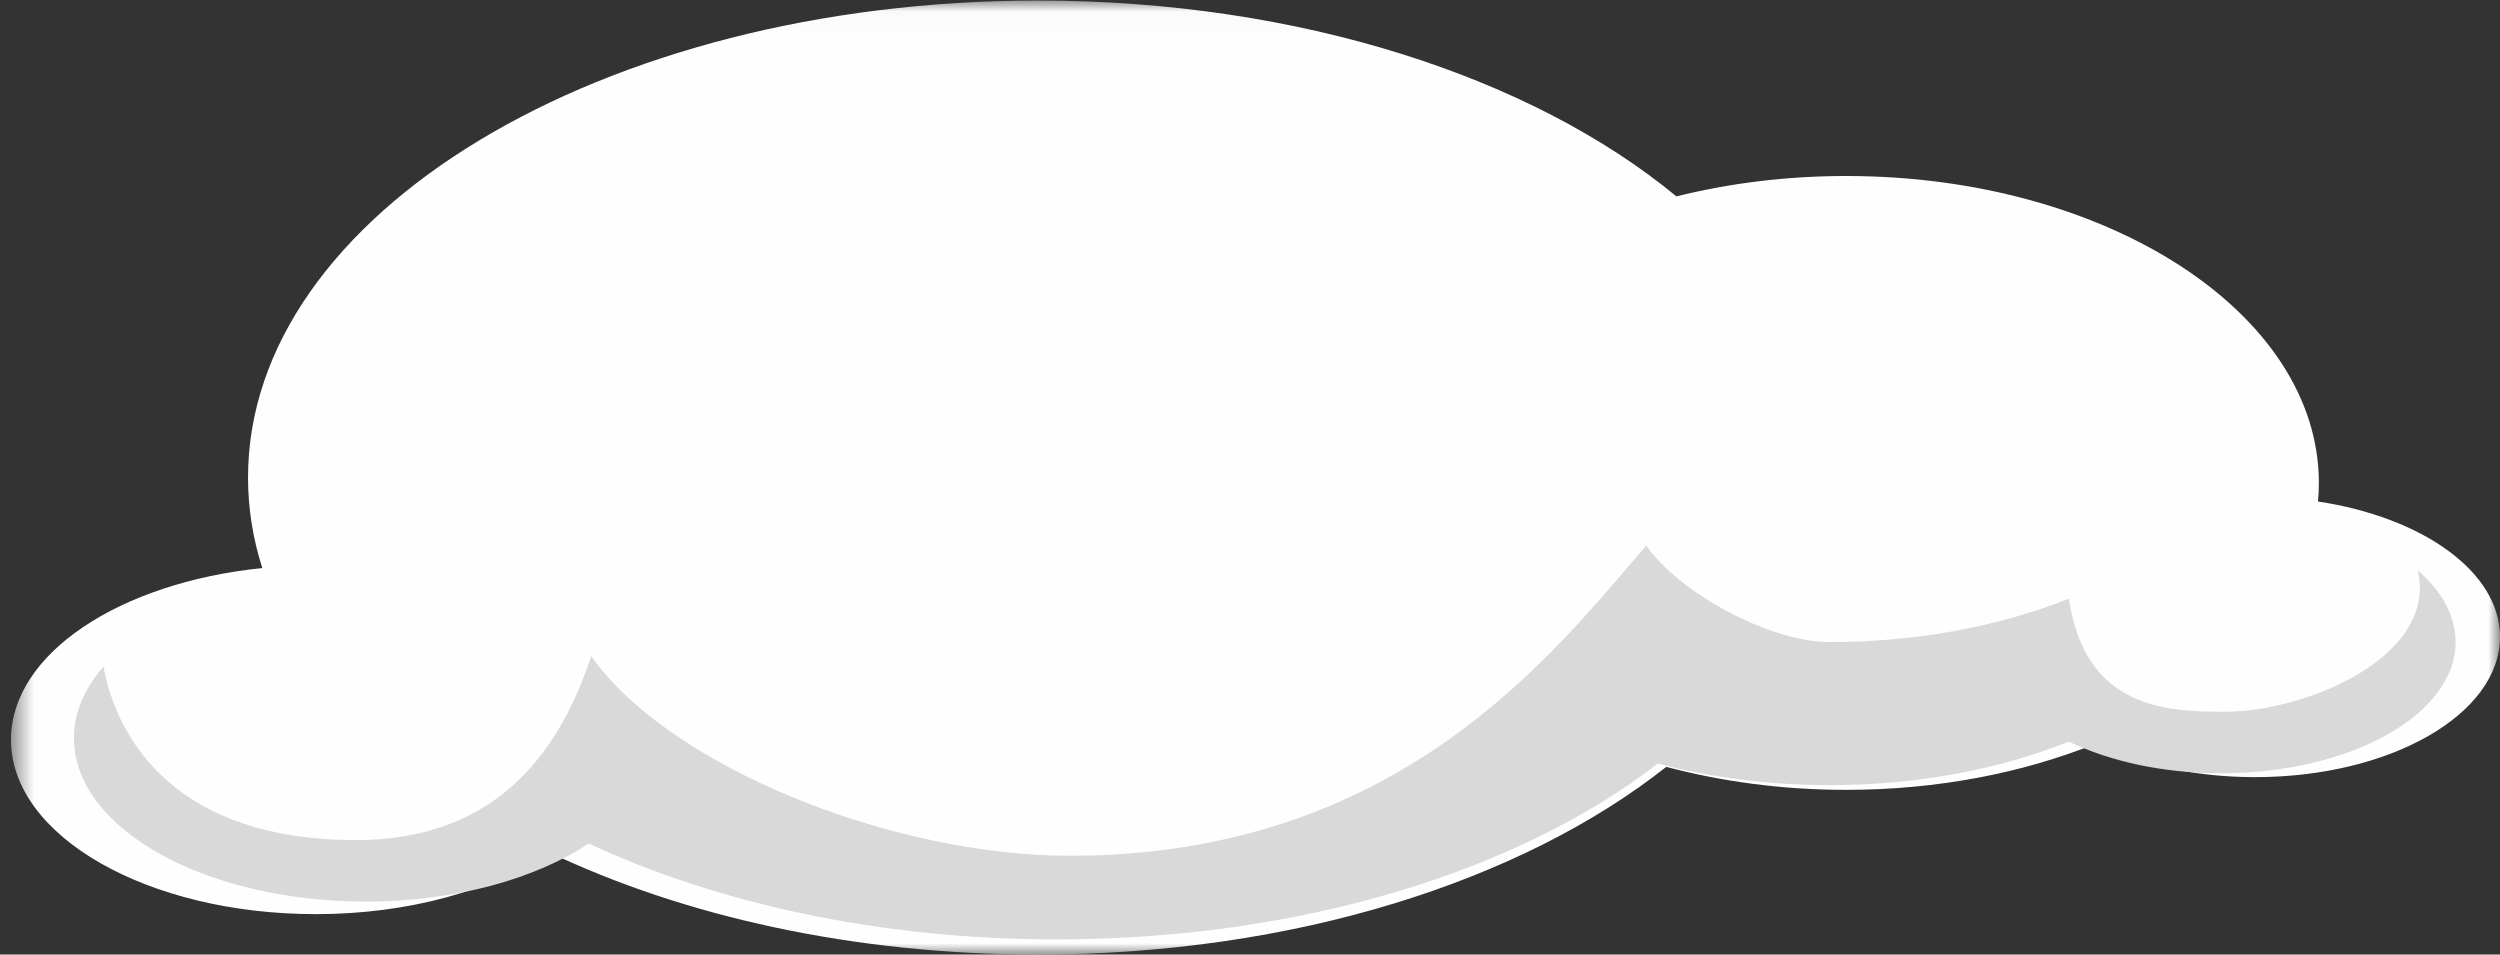 <?xml version="1.0" encoding="UTF-8"?>
<svg width="110px" height="42px" viewBox="0 0 110 42" version="1.1" xmlns="http://www.w3.org/2000/svg" xmlns:xlink="http://www.w3.org/1999/xlink">
    <rect x="0" y="0" width="110" height="42" fill="#333333" stroke="none"/>
    <!-- Generator: Sketch 48.2 (47327) - http://www.bohemiancoding.com/sketch -->
    <title>Cloud 1</title>
    <desc>Created with Sketch.</desc>
    <defs>
        <polygon id="path-1" points="109.517 0.024 109.517 42 0 42 0 0.024"></polygon>
    </defs>
    <g id="Illustrations" stroke="none" stroke-width="1" fill="none" fill-rule="evenodd" transform="translate(-1220, -506)">
        <g id="Cloud/3" transform="translate(1275, 527) scale(-1, 1) translate(-1275, -527) translate(1220, 506)">
            <g id="Cloud-3">
                <g id="Group-3">
                    <mask id="mask-2" fill="white">
                        <use xlink:href="#path-1"></use>
                    </mask>
                    <g id="Clip-2"></g>
                    <path d="M98.459,24.995 C98.87,23.706 99.087,22.373 99.087,21.013 C99.087,9.42 83.522,0.024 64.325,0.024 C52.787,0.024 42.564,3.419 36.238,8.641 C33.923,8.065 31.405,7.744 28.772,7.744 C17.282,7.744 7.97,13.79 7.97,21.249 C7.97,21.526 7.984,21.793 8.008,22.066 C3.399,22.763 0,25.166 0,28.023 C0,31.428 4.827,34.194 10.78,34.194 C13.454,34.194 15.897,33.634 17.779,32.718 C20.973,34.004 24.735,34.754 28.772,34.754 C31.572,34.754 34.245,34.39 36.684,33.742 C43.036,38.76 53.055,42 64.325,42 C72.452,42 79.929,40.316 85.853,37.493 C88.31,39.161 91.99,40.222 96.104,40.222 C103.513,40.222 109.517,36.785 109.517,32.547 C109.517,28.768 104.741,25.632 98.459,24.995" id="Fill-1" fill="#FEFEFE" mask="url(#mask-2)"></path>
                </g>
                <path d="M94.341,36.964 C87.822,36.964 85.262,32.667 83.984,28.875 C80.533,33.757 70.721,37.653 62.941,37.653 C48.434,37.653 41.657,28.747 37.564,24 C36.159,26.052 32.165,28.251 29.486,28.251 C25.622,28.251 22.018,27.551 18.968,26.341 C18.257,31.184 14.674,31.317 12.118,31.317 C8.496,31.317 2.737,28.875 3.619,25.097 C2.566,26.005 1.953,27.087 1.953,28.246 C1.953,31.439 6.571,34.023 12.266,34.023 C14.823,34.023 17.161,33.502 18.968,32.632 C22.018,33.847 25.622,34.546 29.486,34.546 C32.165,34.546 34.721,34.209 37.056,33.598 C43.135,38.299 52.718,41.333 63.501,41.333 C71.282,41.333 78.434,39.756 84.096,37.114 C86.454,38.676 89.972,39.669 93.909,39.669 C100.998,39.669 106.746,36.446 106.746,32.479 C106.746,31.351 106.276,30.284 105.448,29.333 C104.829,32.667 102.144,36.964 94.341,36.964" id="Fill-4" fill="#D9D9D9"></path>
            </g>
        </g>
    </g>
</svg>